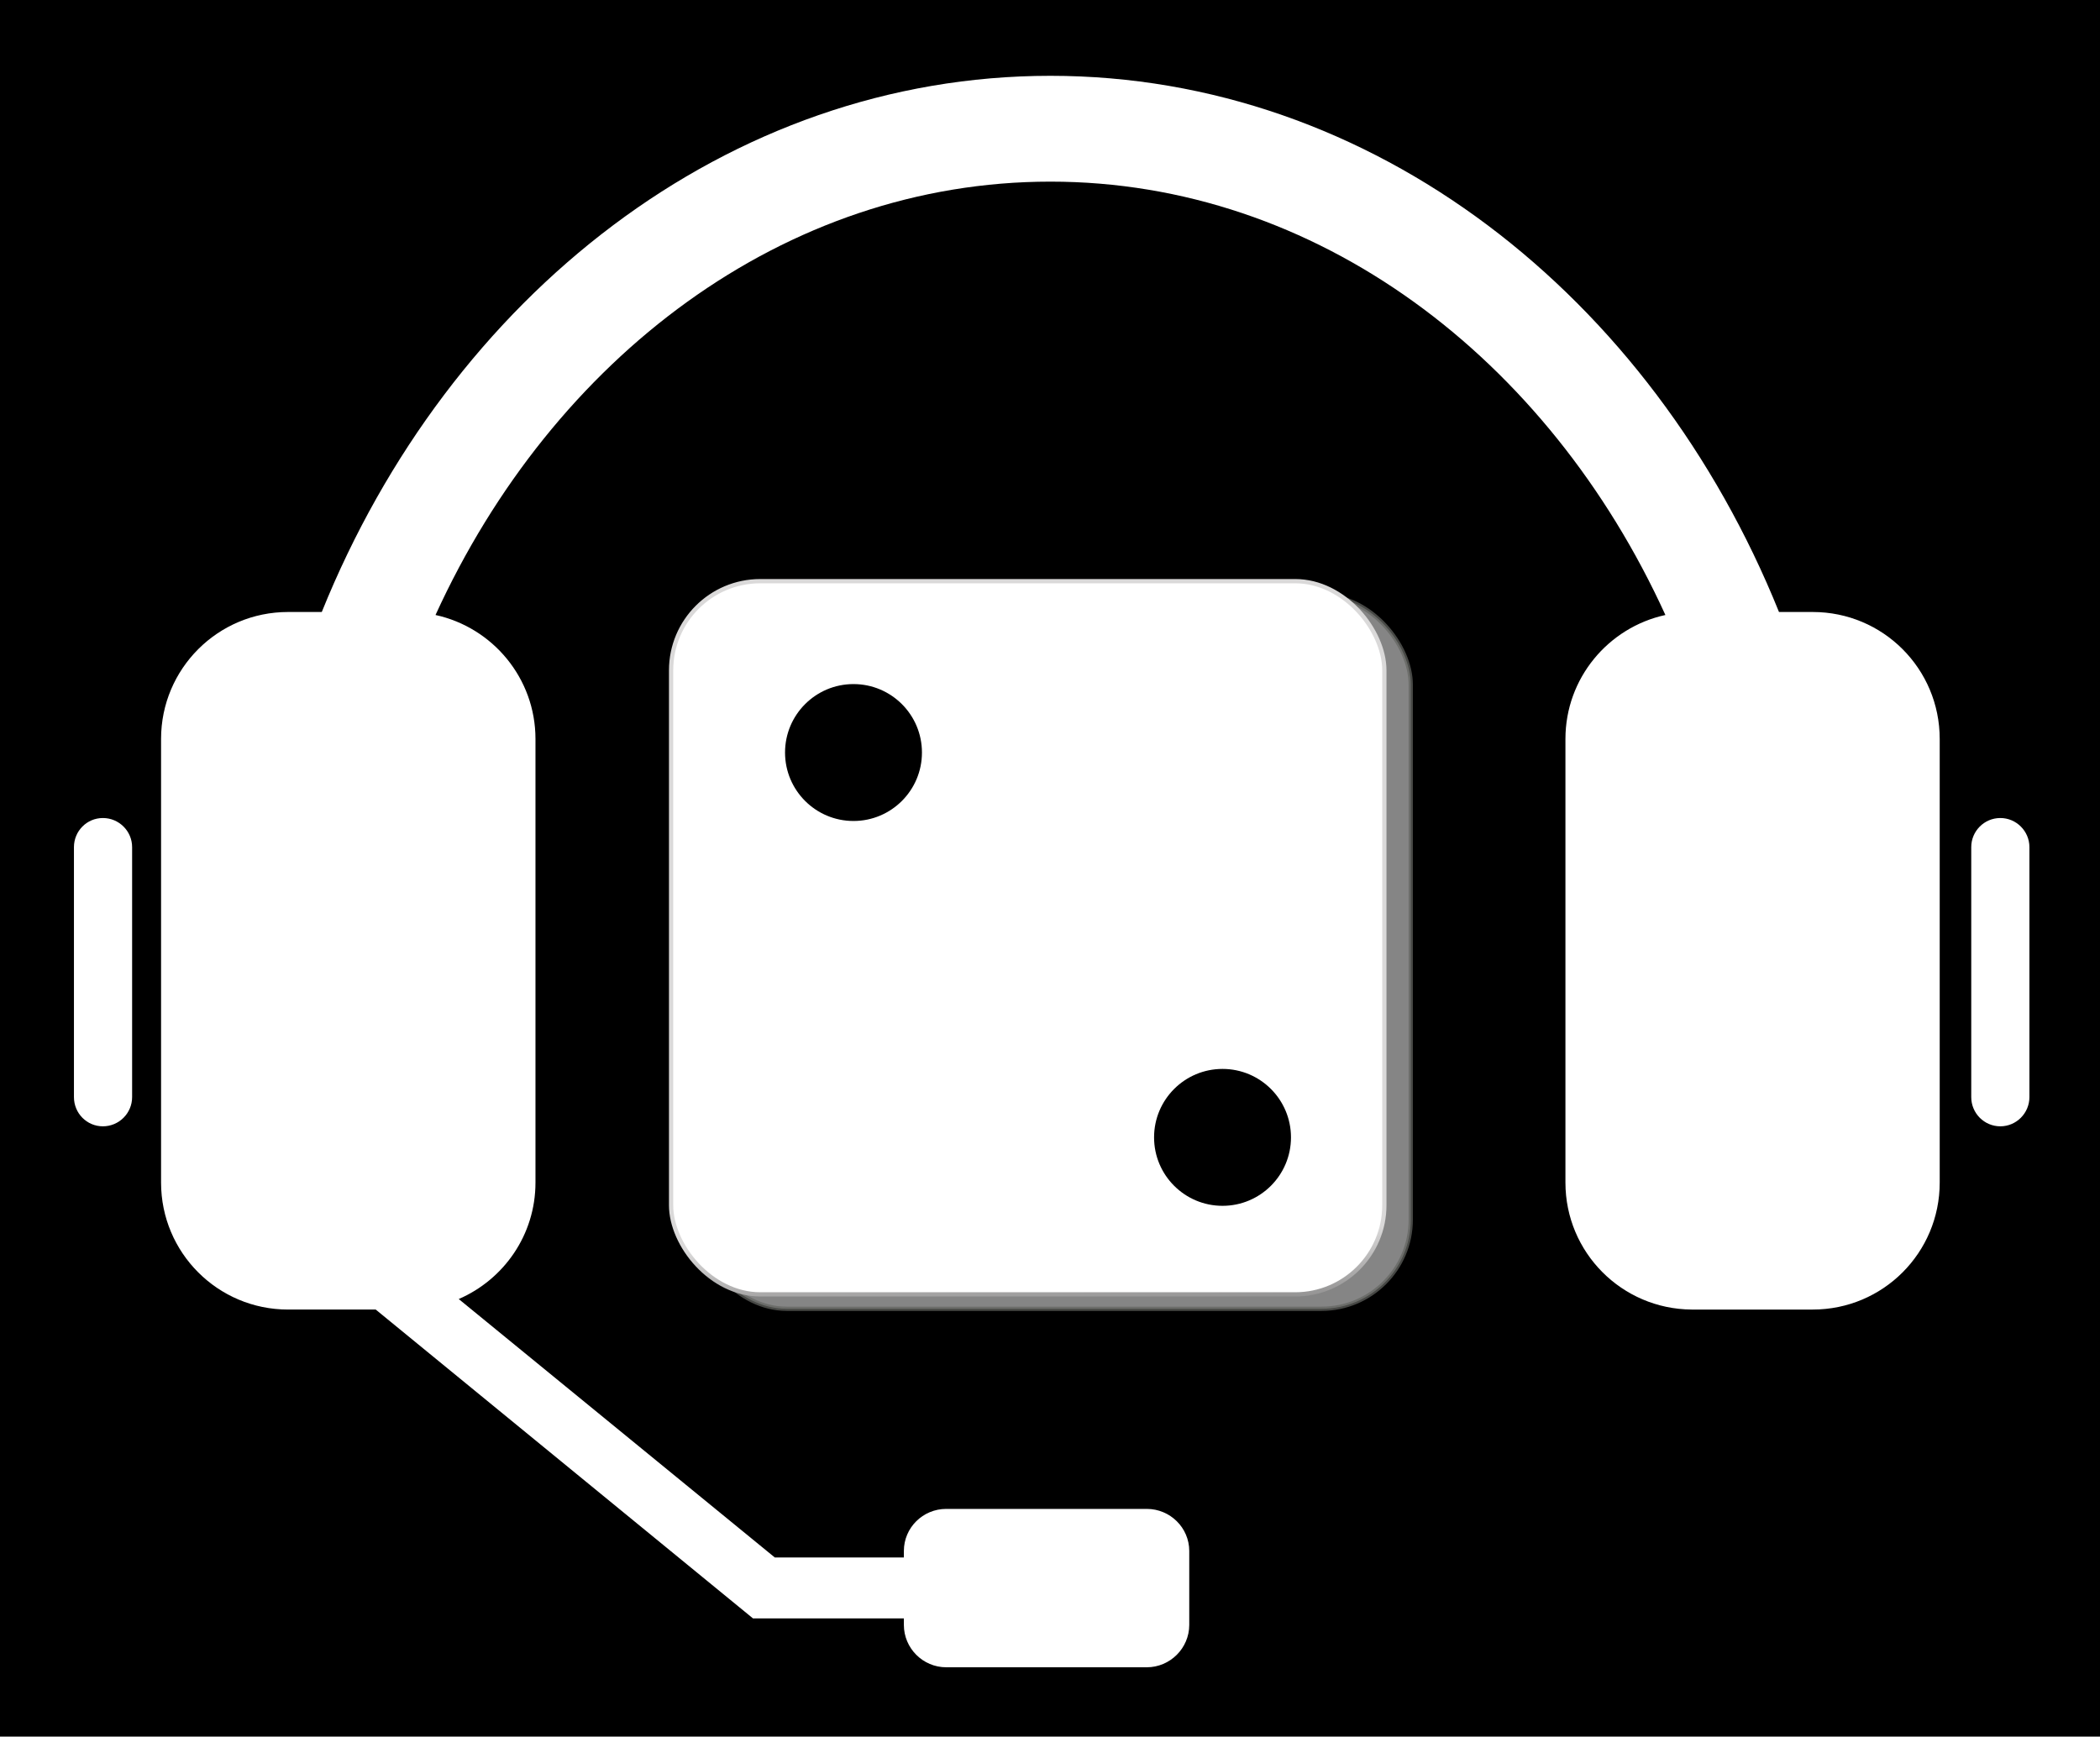 <?xml version="1.0" encoding="UTF-8" standalone="no"?>
<!-- Created with Inkscape (http://www.inkscape.org/) -->

<svg
   xmlns:dc="http://purl.org/dc/elements/1.1/"
   xmlns:cc="http://creativecommons.org/ns#"
   xmlns:rdf="http://www.w3.org/1999/02/22-rdf-syntax-ns#"
   xmlns:svg="http://www.w3.org/2000/svg"
   xmlns="http://www.w3.org/2000/svg"
   xmlns:xlink="http://www.w3.org/1999/xlink"
   xmlns:sodipodi="http://sodipodi.sourceforge.net/DTD/sodipodi-0.dtd"
   xmlns:inkscape="http://www.inkscape.org/namespaces/inkscape"
   width="284.157"
   height="235"
   viewBox="0 0 284.157 235"
   id="svg3403"
   version="1.1"
   inkscape:version="0.91 r13725"
   sodipodi:docname="logo-2.svg">
  <defs
     id="defs3405">
    <filter
       style="color-interpolation-filters:sRGB"
       id="j">
      <feGaussianBlur
         stdDeviation="0.743"
         id="feGaussianBlur3758" />
    </filter>
    <linearGradient
       gradientUnits="userSpaceOnUse"
       id="l"
       x1="44.2"
       x2="45.264"
       y1="885.494"
       y2="915.489">
      <stop
         stop-color="#dad9d9"
         offset="0"
         id="stop3769" />
      <stop
         stop-color="#dad9d9"
         offset=".28"
         id="stop3771" />
      <stop
         offset="1"
         id="stop3773" />
    </linearGradient>
    <filter
       style="color-interpolation-filters:sRGB"
       id="j-3">
      <feGaussianBlur
         stdDeviation="0.743"
         id="feGaussianBlur3758-3" />
    </filter>
    <linearGradient
       gradientUnits="userSpaceOnUse"
       id="l-9"
       x1="44.2"
       x2="45.264"
       y1="885.494"
       y2="915.489">
      <stop
         stop-color="#dad9d9"
         offset="0"
         id="stop3769-0" />
      <stop
         stop-color="#dad9d9"
         offset=".28"
         id="stop3771-4" />
      <stop
         offset="1"
         id="stop3773-3" />
    </linearGradient>
    <radialGradient
       id="m"
       cx="103.59"
       cy="94.288"
       r="25.809"
       gradientTransform="matrix(2.939,0,0,1.022,-218.83,1962.9)"
       gradientUnits="userSpaceOnUse"
       xlink:href="#i" />
    <linearGradient
       id="i">
      <stop
         stop-color="#fff"
         offset="0"
         id="stop3764" />
      <stop
         stop-color="#fff"
         stop-opacity="0"
         offset="1"
         id="stop3766" />
    </linearGradient>
    <filter
       style="color-interpolation-filters:sRGB"
       id="h">
      <feGaussianBlur
         stdDeviation="0.714"
         id="feGaussianBlur3761" />
    </filter>
    <radialGradient
       id="n"
       cx="103.59"
       cy="94.288"
       r="25.809"
       gradientTransform="matrix(0.508,0,0,0.656,370.02,1969.4)"
       gradientUnits="userSpaceOnUse"
       xlink:href="#i" />
    <filter
       style="color-interpolation-filters:sRGB"
       id="filter3932">
      <feGaussianBlur
         stdDeviation="0.714"
         id="feGaussianBlur3934" />
    </filter>
    <filter
       style="color-interpolation-filters:sRGB"
       id="j-34">
      <feGaussianBlur
         stdDeviation="0.743"
         id="feGaussianBlur3758-2" />
    </filter>
    <linearGradient
       gradientUnits="userSpaceOnUse"
       id="l-4"
       x1="44.2"
       x2="45.264"
       y1="885.494"
       y2="915.489">
      <stop
         stop-color="#dad9d9"
         offset="0"
         id="stop3769-5" />
      <stop
         stop-color="#dad9d9"
         offset=".28"
         id="stop3771-3" />
      <stop
         offset="1"
         id="stop3773-8" />
    </linearGradient>
    <radialGradient
       id="m-1"
       cx="103.59"
       cy="94.288"
       r="25.809"
       gradientTransform="matrix(2.939,0,0,1.022,-218.83,1962.9)"
       gradientUnits="userSpaceOnUse"
       xlink:href="#i" />
    <filter
       style="color-interpolation-filters:sRGB"
       id="h-1">
      <feGaussianBlur
         stdDeviation="0.714"
         id="feGaussianBlur3761-5" />
    </filter>
    <radialGradient
       id="n-8"
       cx="103.59"
       cy="94.288"
       r="25.809"
       gradientTransform="matrix(0.508,0,0,0.656,370.02,1969.4)"
       gradientUnits="userSpaceOnUse"
       xlink:href="#i" />
    <filter
       style="color-interpolation-filters:sRGB"
       id="filter3932-1">
      <feGaussianBlur
         stdDeviation="0.714"
         id="feGaussianBlur3934-3" />
    </filter>
    <filter
       style="color-interpolation-filters:sRGB"
       id="j-1">
      <feGaussianBlur
         stdDeviation="0.743"
         id="feGaussianBlur3758-0" />
    </filter>
    <linearGradient
       gradientUnits="userSpaceOnUse"
       id="l-41"
       x1="44.2"
       x2="45.264"
       y1="885.494"
       y2="915.489">
      <stop
         stop-color="#dad9d9"
         offset="0"
         id="stop3769-1" />
      <stop
         stop-color="#dad9d9"
         offset=".28"
         id="stop3771-8" />
      <stop
         offset="1"
         id="stop3773-6" />
    </linearGradient>
    <radialGradient
       id="m-4"
       cx="103.59"
       cy="94.288"
       r="25.809"
       gradientTransform="matrix(2.939,0,0,1.022,-218.83,1962.9)"
       gradientUnits="userSpaceOnUse"
       xlink:href="#i" />
    <filter
       style="color-interpolation-filters:sRGB"
       id="h-7">
      <feGaussianBlur
         stdDeviation="0.714"
         id="feGaussianBlur3761-7" />
    </filter>
    <radialGradient
       id="n-0"
       cx="103.59"
       cy="94.288"
       r="25.809"
       gradientTransform="matrix(0.508,0,0,0.656,370.02,1969.4)"
       gradientUnits="userSpaceOnUse"
       xlink:href="#i" />
    <filter
       style="color-interpolation-filters:sRGB"
       id="filter3932-7">
      <feGaussianBlur
         stdDeviation="0.714"
         id="feGaussianBlur3934-4" />
    </filter>
    <filter
       style="color-interpolation-filters:sRGB"
       id="j-3-9">
      <feGaussianBlur
         stdDeviation="0.743"
         id="feGaussianBlur3758-3-6" />
    </filter>
    <linearGradient
       gradientUnits="userSpaceOnUse"
       id="l-9-5"
       x1="44.2"
       x2="45.264"
       y1="885.494"
       y2="915.489">
      <stop
         stop-color="#dad9d9"
         offset="0"
         id="stop3769-0-6" />
      <stop
         stop-color="#dad9d9"
         offset=".28"
         id="stop3771-4-3" />
      <stop
         offset="1"
         id="stop3773-3-0" />
    </linearGradient>
    <radialGradient
       id="m-2"
       cx="103.59"
       cy="94.288"
       r="25.809"
       gradientTransform="matrix(2.939,0,0,1.022,-218.83,1962.9)"
       gradientUnits="userSpaceOnUse"
       xlink:href="#i" />
    <filter
       style="color-interpolation-filters:sRGB"
       id="h-4">
      <feGaussianBlur
         stdDeviation="0.714"
         id="feGaussianBlur3761-73" />
    </filter>
    <radialGradient
       id="n-01"
       cx="103.59"
       cy="94.288"
       r="25.809"
       gradientTransform="matrix(0.508,0,0,0.656,370.02,1969.4)"
       gradientUnits="userSpaceOnUse"
       xlink:href="#i" />
    <filter
       style="color-interpolation-filters:sRGB"
       id="filter4201">
      <feGaussianBlur
         stdDeviation="0.714"
         id="feGaussianBlur4203" />
    </filter>
    <filter
       style="color-interpolation-filters:sRGB"
       id="j-3-9-1">
      <feGaussianBlur
         stdDeviation="0.743"
         id="feGaussianBlur3758-3-6-3" />
    </filter>
    <radialGradient
       id="m-2-9"
       cx="103.59"
       cy="94.288"
       r="25.809"
       gradientTransform="matrix(2.939,0,0,1.022,-218.83,1962.9)"
       gradientUnits="userSpaceOnUse"
       xlink:href="#i" />
    <filter
       style="color-interpolation-filters:sRGB"
       id="h-4-2">
      <feGaussianBlur
         stdDeviation="0.714"
         id="feGaussianBlur3761-73-4" />
    </filter>
    <radialGradient
       id="n-01-3"
       cx="103.59"
       cy="94.288"
       r="25.809"
       gradientTransform="matrix(0.508,0,0,0.656,370.02,1969.4)"
       gradientUnits="userSpaceOnUse"
       xlink:href="#i" />
    <filter
       style="color-interpolation-filters:sRGB"
       id="filter3497">
      <feGaussianBlur
         stdDeviation="0.714"
         id="feGaussianBlur3499" />
    </filter>
    <filter
       style="color-interpolation-filters:sRGB"
       id="j-36">
      <feGaussianBlur
         stdDeviation="0.743"
         id="feGaussianBlur3504" />
    </filter>
    <filter
       style="color-interpolation-filters:sRGB"
       id="j-36-7">
      <feGaussianBlur
         stdDeviation="0.743"
         id="feGaussianBlur3504-5" />
    </filter>
    <linearGradient
       inkscape:collect="always"
       xlink:href="#l"
       id="linearGradient3801"
       gradientUnits="userSpaceOnUse"
       x1="44.2"
       y1="885.494"
       x2="45.264"
       y2="915.489" />
  </defs>
  <sodipodi:namedview
     id="base"
     pagecolor="#ffffff"
     bordercolor="#666666"
     borderopacity="1.0"
     inkscape:pageopacity="0.0"
     inkscape:pageshadow="2"
     inkscape:zoom="3.959798"
     inkscape:cx="100.71578"
     inkscape:cy="103.51442"
     inkscape:document-units="px"
     inkscape:current-layer="g5225"
     showgrid="false"
     inkscape:window-width="1908"
     inkscape:window-height="2076"
     inkscape:window-x="0"
     inkscape:window-y="32"
     inkscape:window-maximized="0"
     units="px"
     width="284.157px" />
  <g
     inkscape:label="Layer 1"
     inkscape:groupmode="layer"
     id="layer1"
     transform="translate(0,-817.362)">
    <g
       id="g3726">
      <rect
         y="817.362"
         x="0"
         height="235"
         width="284.157"
         id="rect3517"
         style="fill:#000000;fill-opacity:1;stroke:none;stroke-width:7.921;stroke-miterlimit:4;stroke-dasharray:none;stroke-opacity:1" />
      <g
         id="g3826"
         transform="matrix(1.16,0,0,1.16,-8.242,37.202)">
        <g
           transform="matrix(0.255,0,0,0.255,15.731,660.172)"
           id="g3">
          <g
             id="g5">
            <path
               style="fill:#ffffff"
               inkscape:connector-curvature="0"
               d="m 795.396,328.522 -15.428,0 C 721.63,183.859 594.144,83.23 446.667,83.23 299.194,83.23 171.77,183.858 113.369,328.522 l -15.429,0 c -32.105,0 -58.089,25.982 -58.089,58.087 l 0,202.939 c 0,32.108 25.983,58.092 58.089,58.092 l 23.735,0 16.366,0 172.586,141.292 69.021,0 0,2.998 c 0,10.618 8.681,19.363 19.362,19.363 l 91.759,0 c 10.679,0 19.425,-8.745 19.425,-19.363 l 0,-33.855 c 0,-10.616 -8.746,-19.235 -19.425,-19.235 l -91.759,0 c -10.682,0 -19.362,8.619 -19.362,19.235 l 0,2.998 -59.026,0 L 176.02,642.831 c 20.611,-8.933 35.104,-29.354 35.104,-53.281 l 0,-202.94 c 0,-27.794 -19.615,-51.029 -45.725,-56.716 53.784,-117.801 159.654,-198.254 281.269,-198.254 121.741,0 227.616,80.453 281.334,198.254 -26.108,5.687 -45.725,28.922 -45.725,56.716 l 0,202.94 c 0,31.981 25.796,57.845 57.717,58.092 l 0.438,0 31.294,0 23.671,0 c 32.171,0 58.092,-25.982 58.092,-58.092 l 0,-202.94 c -0.002,-32.105 -25.923,-58.088 -58.093,-58.088 z"
               id="path7" />
            <path
               style="fill:#ffffff"
               inkscape:connector-curvature="0"
               d="m 881.223,422.775 c -7.371,0 -13.307,5.996 -13.307,13.307 l 0,114.37 c 0,7.366 5.936,13.362 13.307,13.362 7.306,0 13.302,-5.996 13.302,-13.362 l 0,-114.37 c -10e-4,-7.311 -5.997,-13.307 -13.302,-13.307 z"
               id="path9" />
            <path
               style="fill:#ffffff"
               inkscape:connector-curvature="0"
               d="M 13.242,422.775 C 5.87,422.775 0,428.771 0,436.082 l 0,114.37 c 0,7.366 5.87,13.362 13.242,13.362 7.37,0 13.368,-5.996 13.368,-13.362 l 0,-114.37 c 0,-7.311 -5.998,-13.307 -13.368,-13.307 z"
               id="path11" />
          </g>
        </g>
        <g
           style="fill:#ffffff;stroke-width:0.443"
           id="g3532"
           transform="matrix(0.28,0,0,0.28,84.545,739.778)">
          <rect
             style="opacity:0.722;fill:#ffffff;stroke:#888a85;filter:url(#j-36-7)"
             id="rect3534"
             ry="9.286"
             rx="9.286"
             height="74.286"
             width="74.286"
             y="826.31"
             x="25.428"
             transform="matrix(4,0,0,4,-87.701,-3297.2)" />
          <rect
             style="fill:#ffffff;stroke:url(#linearGradient3801)"
             id="rect3536"
             ry="9.286"
             rx="9.286"
             height="74.286"
             width="74.286"
             y="824.81"
             x="22.678"
             transform="matrix(4,0,0,4,-87.701,-3297.2)" />
        </g>
        <g
           transform="matrix(0.28,0,0,0.28,84.857,725.29)"
           id="g5225">
          <path
             d="m 106.401,125.178 c 0,15.75 -12.768,28.518 -28.518,28.518 -15.75,0 -28.518,-12.768 -28.518,-28.518 0,-15.75 12.768,-28.518 28.518,-28.518 15.75,0 28.518,12.768 28.518,28.518 z"
             id="path3542-3"
             inkscape:connector-curvature="0" />
          <path
             d="m 260.141,285.516 c 0,15.75 -12.768,28.518 -28.518,28.518 -15.75,0 -28.518,-12.768 -28.518,-28.518 0,-15.75 12.768,-28.518 28.518,-28.518 15.75,0 28.518,12.768 28.518,28.518 z"
             id="path3542-6-6"
             inkscape:connector-curvature="0" />
        </g>
      </g>
    </g>
  </g>
</svg>
